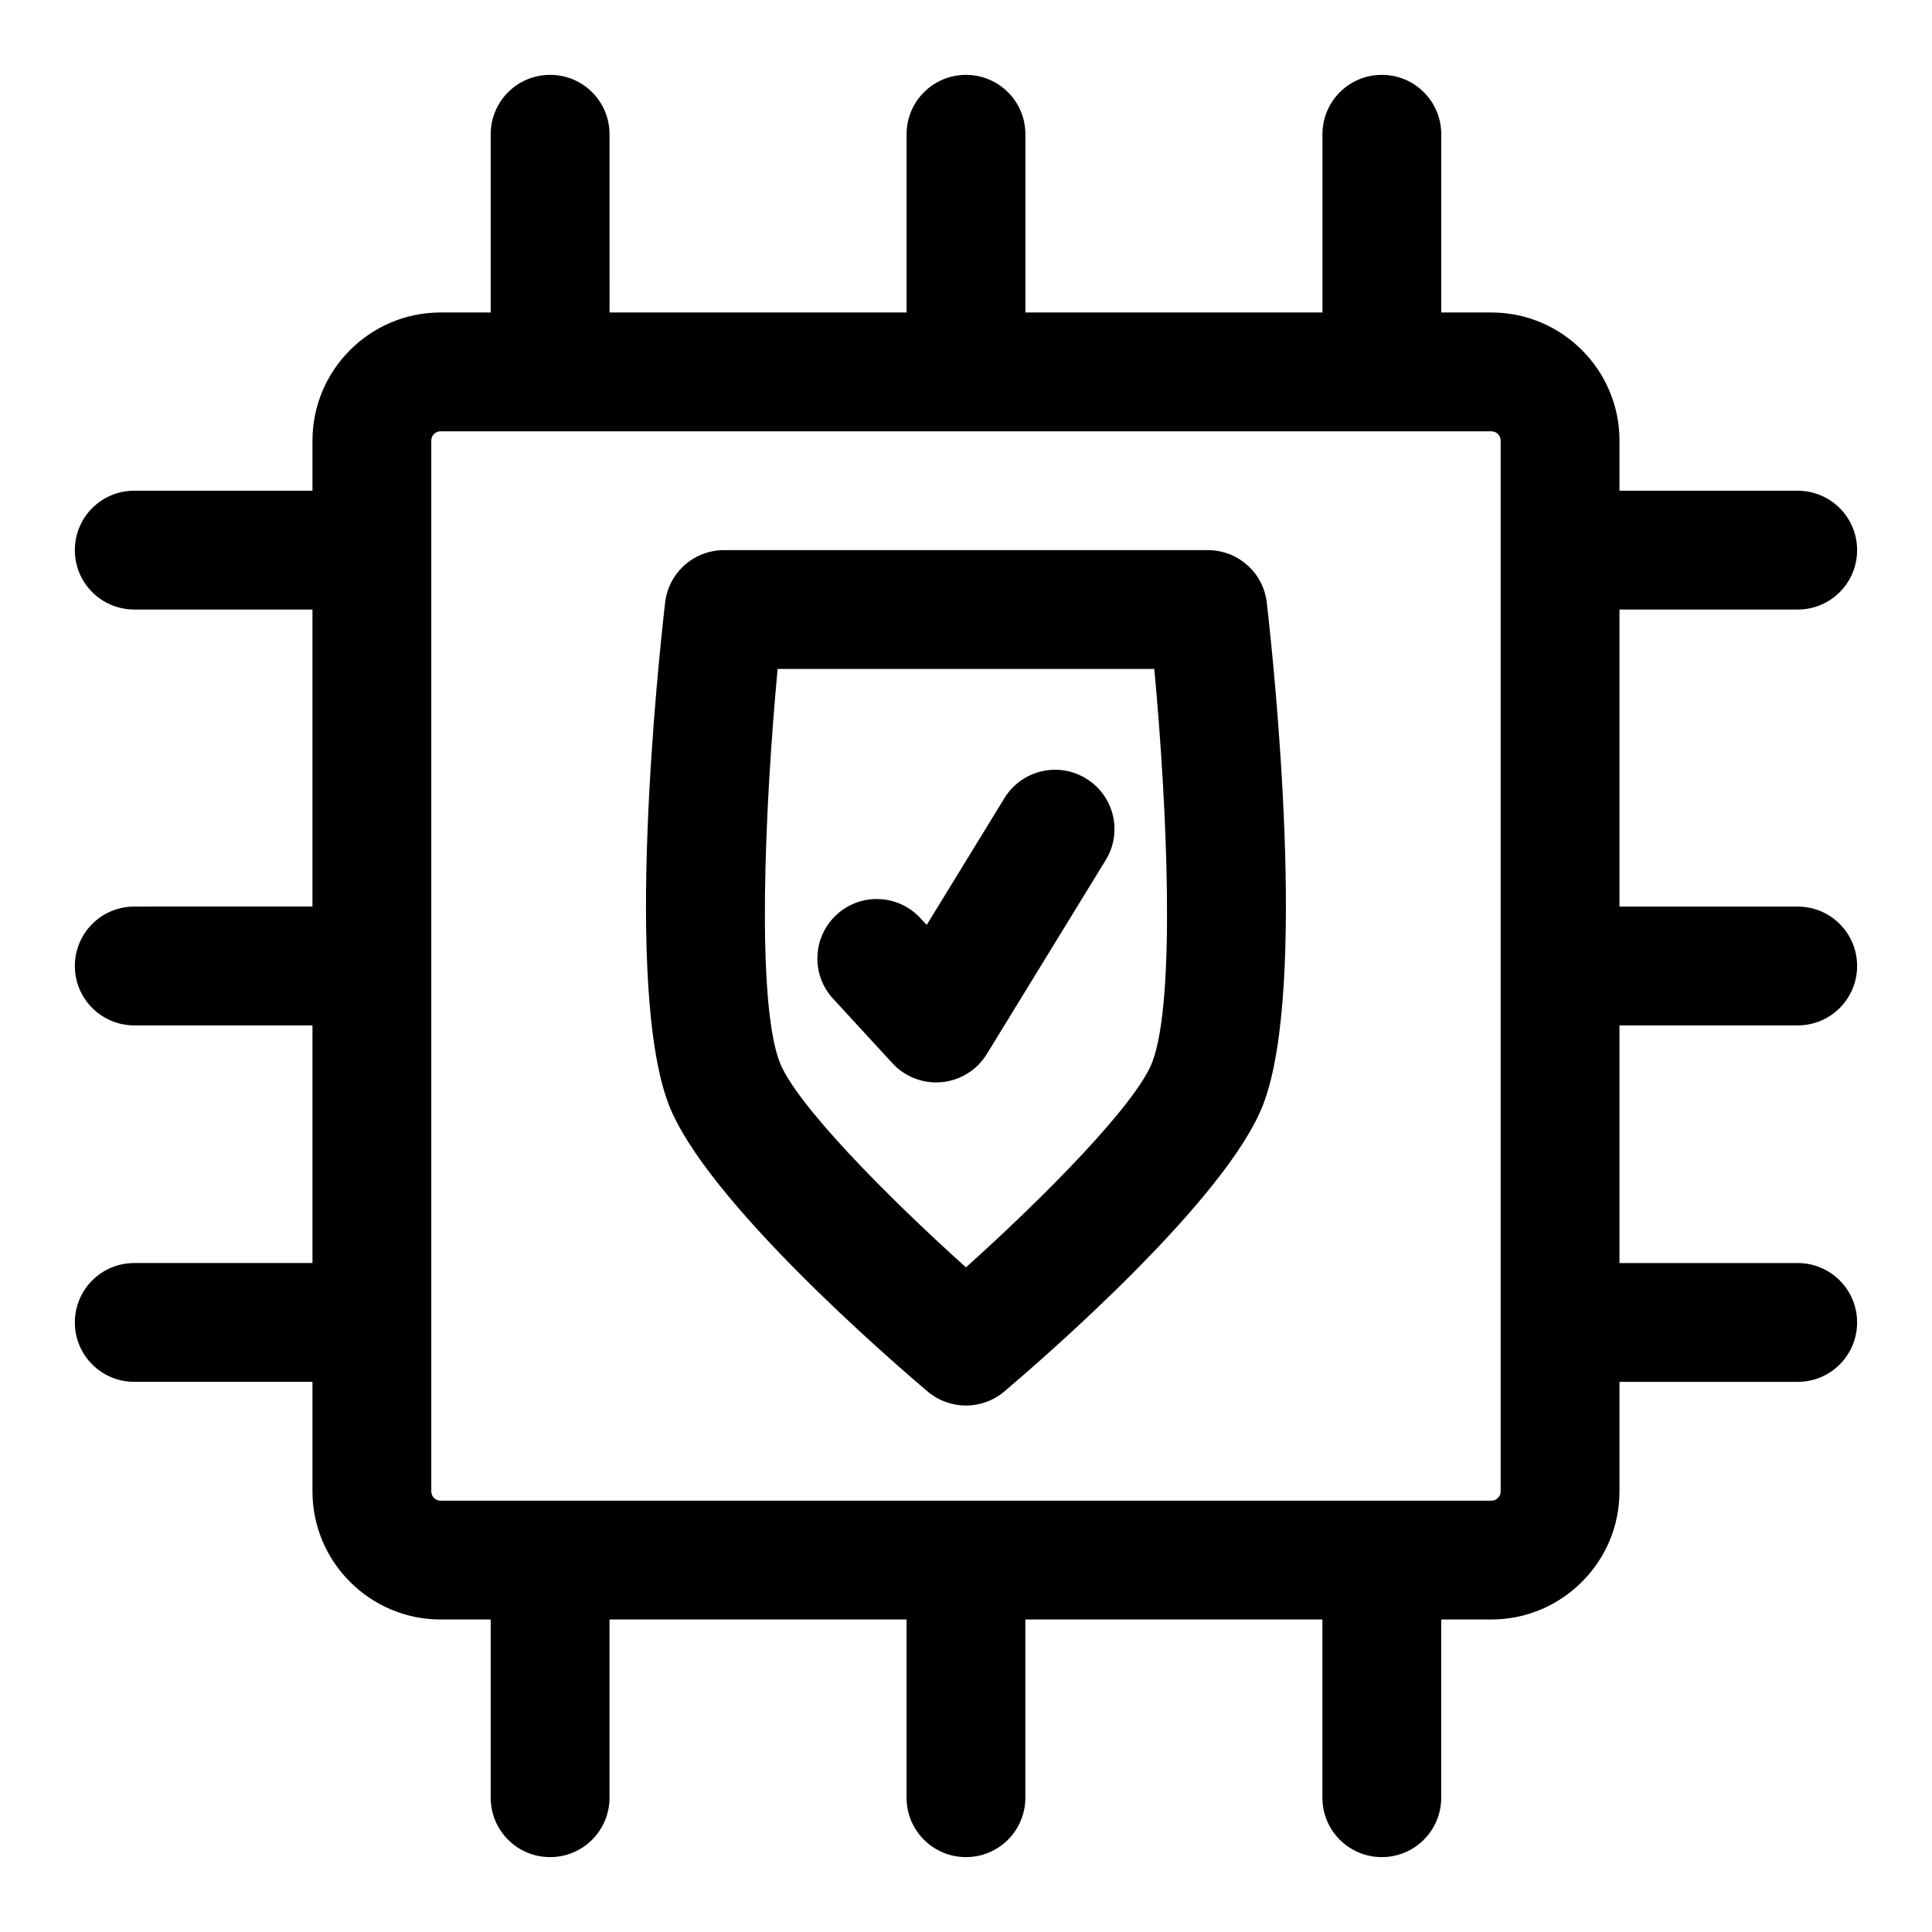<?xml version="1.0" encoding="UTF-8"?>
<!-- Uploaded to: SVG Repo, www.svgrepo.com, Generator: SVG Repo Mixer Tools -->
<svg fill="#000000" width="800px" height="800px" version="1.1" viewBox="144 144 512 512" xmlns="http://www.w3.org/2000/svg">
 <g>
  <path d="m620.41 415.74c8.707 0 15.742-7.039 15.742-15.742 0-8.707-7.039-15.742-15.742-15.742h-47.23v-78.719h47.23c8.707 0 15.742-7.039 15.742-15.742 0-8.707-7.039-15.742-15.742-15.742h-47.23v-13.297c0-18.703-15.242-33.945-33.945-33.945h-13.289v-47.23c0-8.707-7.039-15.742-15.742-15.742-8.707 0-15.742 7.039-15.742 15.742v47.23h-78.719l-0.004-47.23c0-8.707-7.039-15.742-15.742-15.742-8.707 0-15.742 7.039-15.742 15.742v47.23h-78.719l-0.004-47.23c0-8.707-7.039-15.742-15.742-15.742-8.711-0.004-15.746 7.035-15.746 15.742v47.23h-13.289c-18.703 0-33.945 15.242-33.945 33.945v13.289h-47.23c-8.707 0-15.746 7.035-15.746 15.742 0 8.707 7.039 15.742 15.742 15.742h47.23v78.719l-47.227 0.004c-8.707 0-15.742 7.039-15.742 15.742 0 8.707 7.039 15.742 15.742 15.742h47.23v62.977l-47.23 0.004c-8.707 0-15.742 7.039-15.742 15.742 0 8.707 7.039 15.742 15.742 15.742h47.23v29.031c0 18.707 15.242 33.949 33.945 33.949h13.289v47.23c0 8.707 7.039 15.742 15.742 15.742 8.707 0 15.742-7.039 15.742-15.742v-47.23h78.719v47.23c0 8.707 7.039 15.742 15.742 15.742 8.707 0 15.742-7.039 15.742-15.742v-47.23h78.719v47.23c0 8.707 7.039 15.742 15.742 15.742 8.707 0 15.742-7.039 15.742-15.742v-47.23h13.289c18.715 0 33.957-15.242 33.957-33.945v-29.031h47.23c8.707 0 15.742-7.039 15.742-15.742 0-8.707-7.039-15.742-15.742-15.742h-47.23v-62.977zm-78.719 123.5c0 1.355-1.102 2.457-2.457 2.457h-278.48c-1.355 0-2.457-1.102-2.457-2.457v-278.48c0-1.355 1.102-2.457 2.457-2.457h278.48c1.355 0 2.457 1.102 2.457 2.457z"/>
  <path d="m464.09 289.79h-128.2c-8.016 0-14.738 6-15.633 13.965-1.922 16.734-10.879 101.89 0.93 132.86 9.621 25.285 58.867 67.871 68.629 76.137 2.945 2.488 6.566 3.731 10.172 3.731s7.242-1.242 10.172-3.731c9.762-8.266 59.008-50.836 68.629-76.137 11.809-30.984 2.852-116.13 0.93-132.86-0.891-7.965-7.613-13.965-15.625-13.965zm-14.707 135.64c-4.25 11.148-28.781 35.945-49.391 54.426-20.609-18.484-45.121-43.266-49.391-54.426-6.203-16.281-3.938-67.637-0.52-104.15h99.816c3.422 36.512 5.688 87.852-0.516 104.15z"/>
  <path d="m431.83 350.32c-7.43-4.551-17.113-2.203-21.648 5.195l-20.594 33.598-1.637-1.762c-5.902-6.422-15.887-6.832-22.246-0.945-6.406 5.887-6.816 15.855-0.945 22.246l15.742 17.113c2.992 3.258 7.211 5.086 11.586 5.086 0.504 0 1.008-0.031 1.527-0.078 4.93-0.473 9.32-3.227 11.902-7.445l31.488-51.371c4.586-7.402 2.242-17.086-5.176-21.637z"/>
 </g>
</svg>